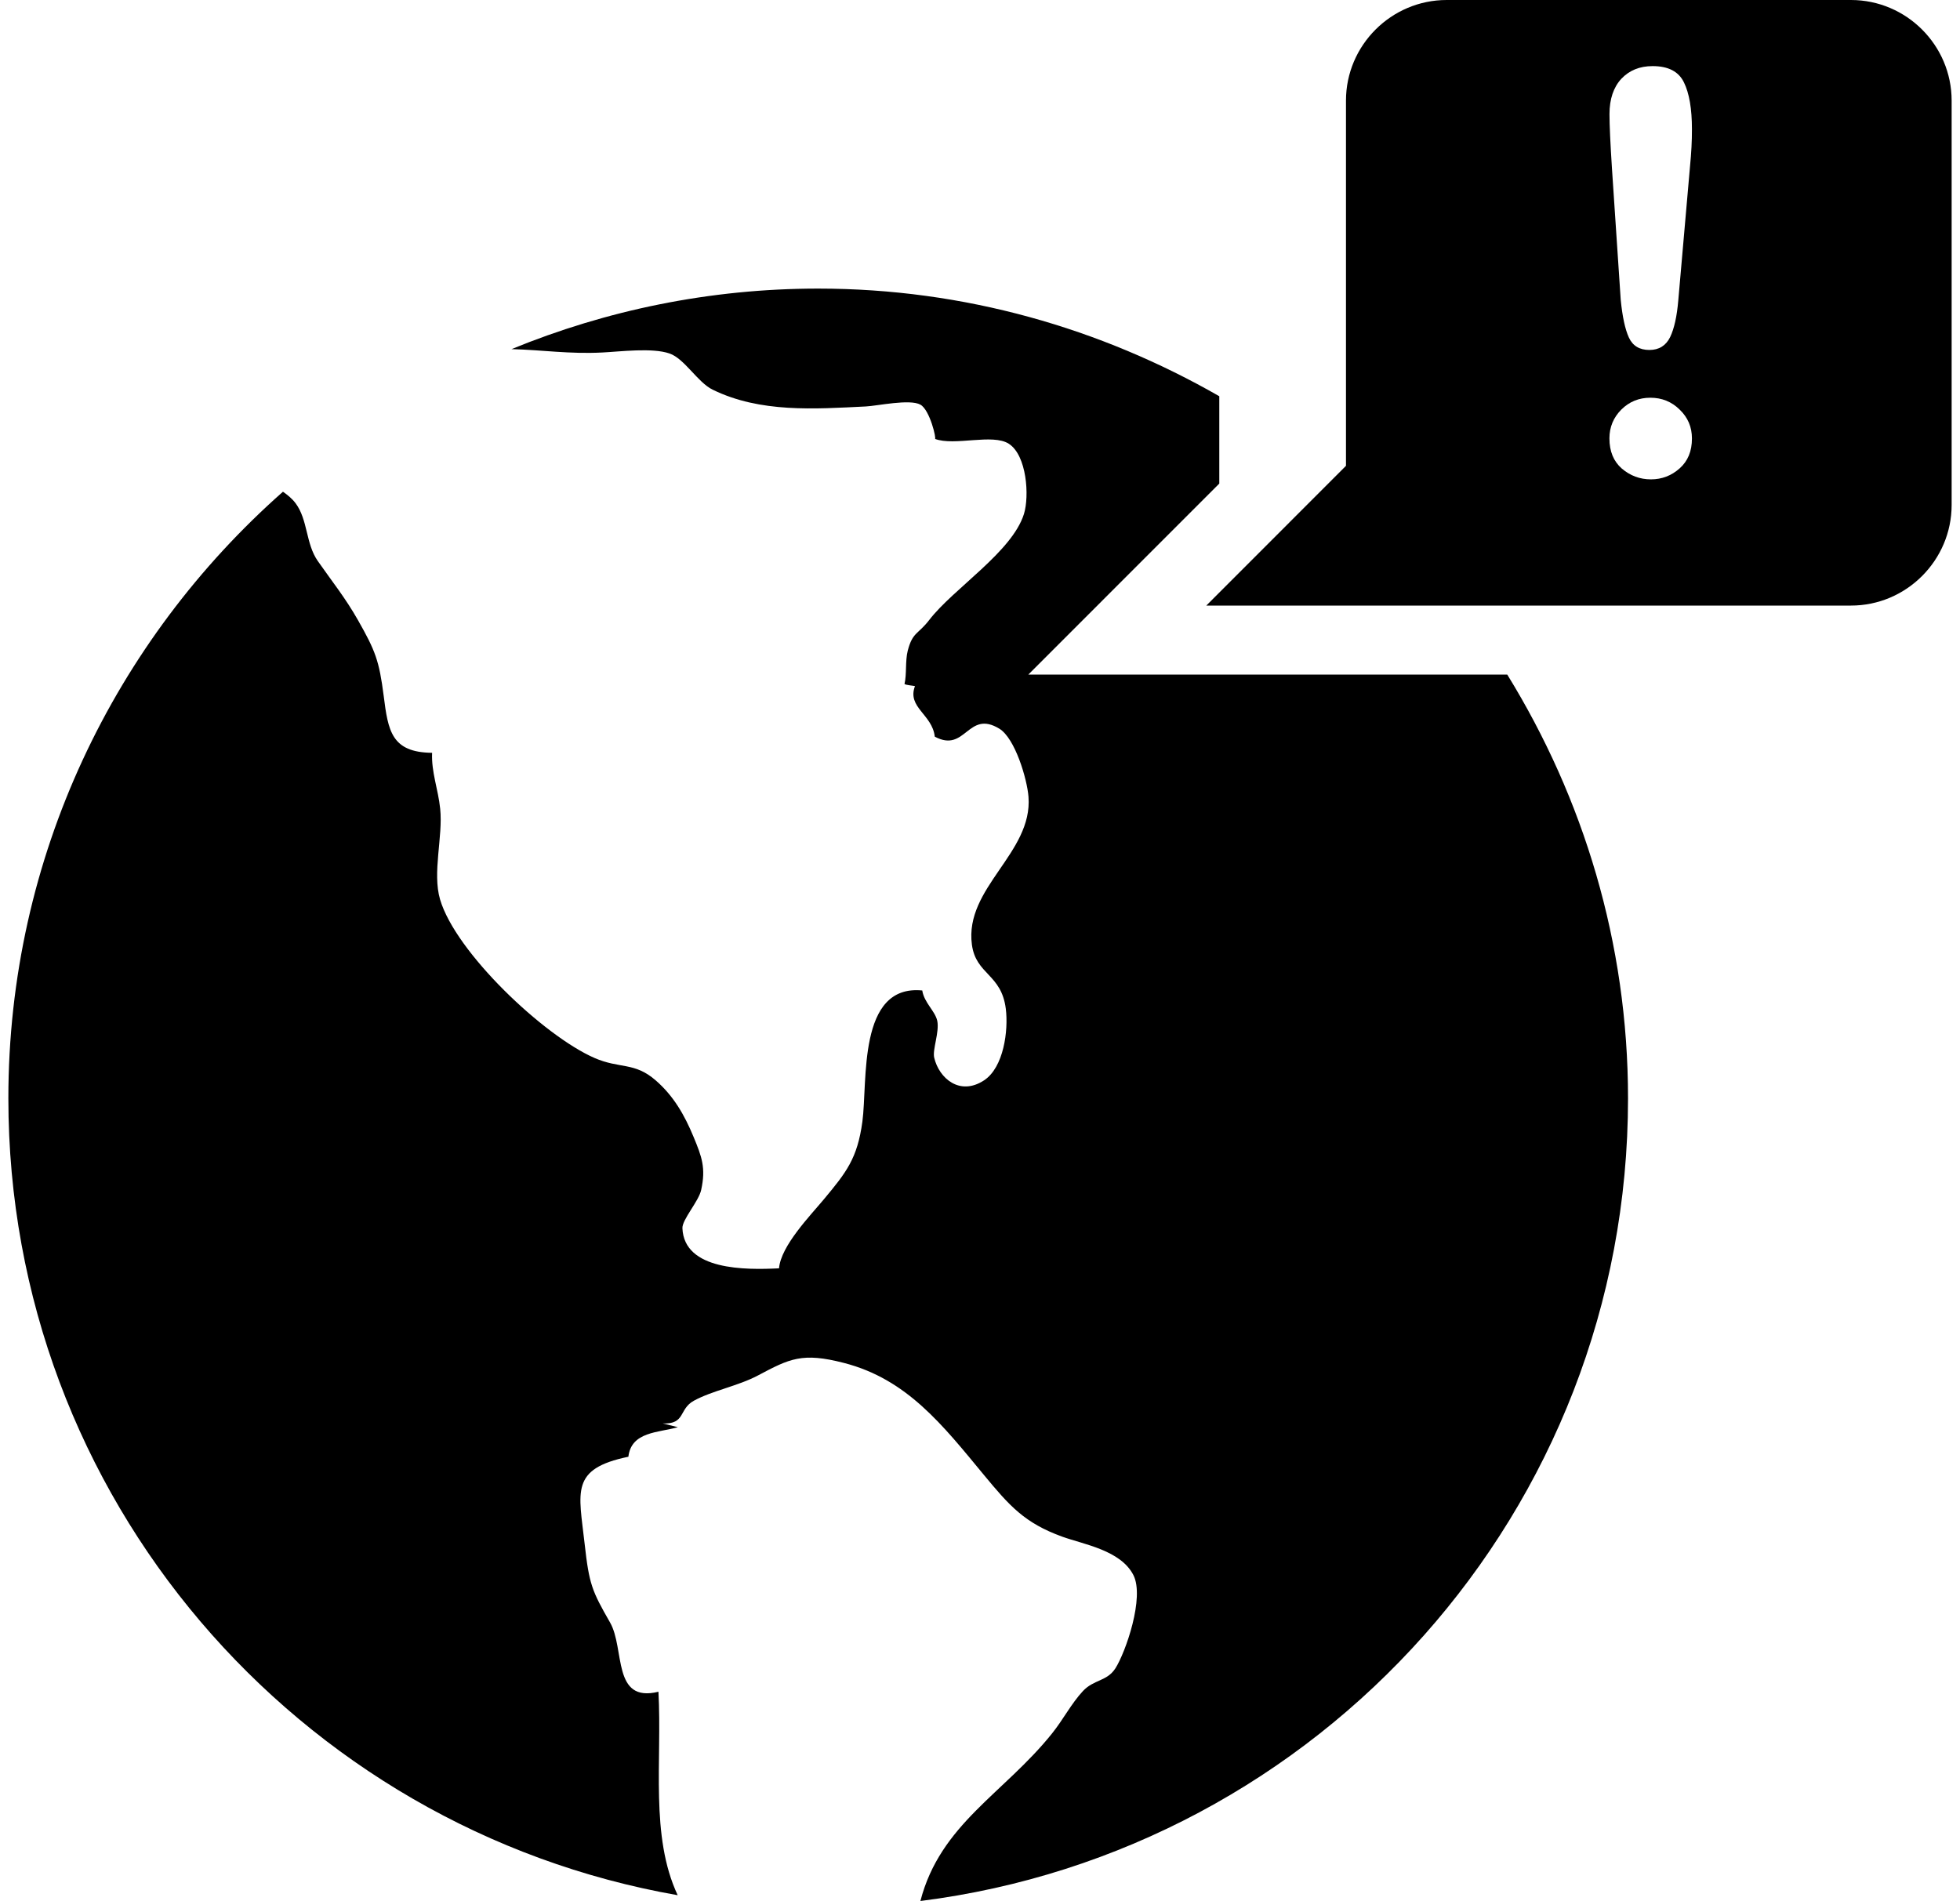 <svg xmlns:x="http://ns.adobe.com/Extensibility/1.0/" xmlns:i="http://ns.adobe.com/AdobeIllustrator/10.0/" xmlns:graph="http://ns.adobe.com/Graphs/1.0/" xmlns="http://www.w3.org/2000/svg" xmlns:xlink="http://www.w3.org/1999/xlink" version="1.1" x="0px" y="0px" viewBox="0 0 100 97.835" enable-background="new 0 0 100 97.835" xml:space="preserve" width="100px" height="97px"><switch><g i:extraneous="self"><path fill="#000000" d="M52.484,34.72l9.83-9.833v-4.495c-6.09-3.49-13.113-5.54-20.639-5.54c-5.589,0-10.913,1.119-15.785,3.116    c1.583,0.039,2.962,0.261,4.674,0.173c0.936-0.047,2.571-0.257,3.46,0.051c0.776,0.269,1.444,1.487,2.219,1.862    c2.451,1.2,5.241,0.994,7.885,0.864c0.579-0.028,2.26-0.397,2.806-0.092c0.491,0.273,0.84,1.797,0.748,1.761    c1,0.381,2.971-0.29,3.803,0.252c0.926,0.599,1.063,2.694,0.777,3.613c-0.613,1.958-3.625,3.831-4.873,5.454    c-0.584,0.758-0.852,0.611-1.106,1.577c-0.136,0.532-0.047,1.202-0.167,1.718c0.071,0.059,0.444,0.085,0.538,0.11    c-0.416,1.099,0.892,1.451,1.019,2.6c1.598,0.862,1.691-1.406,3.325-0.408c0.809,0.498,1.426,2.586,1.498,3.503    c0.223,2.899-3.307,4.678-2.912,7.612c0.208,1.549,1.518,1.5,1.744,3.295c0.141,1.119-0.105,3.023-1.121,3.688    c-1.243,0.815-2.311-0.101-2.563-1.166c-0.1-0.415,0.277-1.319,0.157-1.899c-0.112-0.509-0.672-0.927-0.772-1.562    c-3.34-0.326-2.804,4.695-3.081,6.751c-0.257,1.897-0.825,2.608-1.98,3.995c-0.697,0.838-2.215,2.396-2.309,3.554    c-1.728,0.086-4.88,0.114-4.972-2.062c-0.02-0.446,0.844-1.391,0.966-1.976c0.247-1.127,0.033-1.7-0.387-2.714    c-0.477-1.156-1.039-2.123-1.948-2.916c-1.102-0.964-1.85-0.587-3.162-1.161c-2.606-1.14-7.14-5.435-7.94-8.155    c-0.408-1.385,0.155-3.221,0.006-4.666c-0.102-1.008-0.46-1.878-0.416-2.881c-2.095-0.021-2.264-1.133-2.492-2.936    c-0.232-1.803-0.426-2.311-1.318-3.884c-0.644-1.139-1.343-2.007-2.072-3.05c-0.627-0.895-0.503-2.121-1.147-2.979    c-0.175-0.232-0.401-0.417-0.646-0.588C5.483,32.945,0,44.084,0,56.528c0,20.546,14.88,37.576,34.443,41.009    c-1.43-3.049-0.798-6.897-0.99-10.472c-2.396,0.591-1.715-2.213-2.492-3.567c-0.931-1.625-1.074-1.959-1.306-4.043    c-0.299-2.695-0.754-3.861,2.251-4.484c0.151-1.301,1.544-1.234,2.547-1.52l-0.776-0.193c1.182,0.043,0.811-0.736,1.596-1.168    c0.958-0.525,2.266-0.754,3.303-1.303c1.628-0.865,2.276-1.199,4.421-0.644c3.242,0.833,5.076,3.188,7.215,5.778    c1.296,1.563,2.074,2.463,4.032,3.168c1.102,0.396,2.992,0.693,3.648,1.969c0.59,1.146-0.399,3.984-0.93,4.811    c-0.434,0.666-1.102,0.562-1.663,1.159c-0.608,0.654-1.01,1.459-1.595,2.188c-2.479,3.093-5.746,4.66-6.771,8.619    c20.525-2.59,36.414-20.074,36.414-41.309c0-8.008-2.302-15.457-6.214-21.808H52.484V34.72z"/><path fill="#000000" d="M94.82,0H74.014c-2.85,0-5.181,2.331-5.181,5.177v18.796l-7.188,7.193h12.369h2.018h2.392H94.82    c2.853,0,5.18-2.333,5.18-5.18V5.177C100,2.331,97.673,0,94.82,0z M86.002,24.106c-0.42,0.375-0.913,0.564-1.477,0.564    c-0.569,0-1.066-0.188-1.498-0.556c-0.424-0.371-0.637-0.886-0.637-1.553c0-0.581,0.207-1.074,0.611-1.481    c0.411-0.408,0.908-0.611,1.495-0.611c0.591,0,1.097,0.204,1.508,0.611c0.425,0.407,0.632,0.9,0.632,1.481    C86.639,23.218,86.426,23.731,86.002,24.106z M86.54,8.529l-0.606,6.925c-0.07,0.823-0.209,1.455-0.42,1.895    c-0.217,0.44-0.574,0.662-1.068,0.662c-0.506,0-0.859-0.212-1.055-0.64c-0.195-0.426-0.334-1.074-0.42-1.944l-0.449-6.73    c-0.084-1.31-0.129-2.251-0.129-2.824c0-0.776,0.207-1.381,0.61-1.819c0.411-0.434,0.945-0.652,1.608-0.652    c0.808,0,1.342,0.279,1.613,0.837c0.273,0.556,0.412,1.357,0.412,2.406C86.639,7.266,86.602,7.894,86.54,8.529z"/></g></switch></svg>